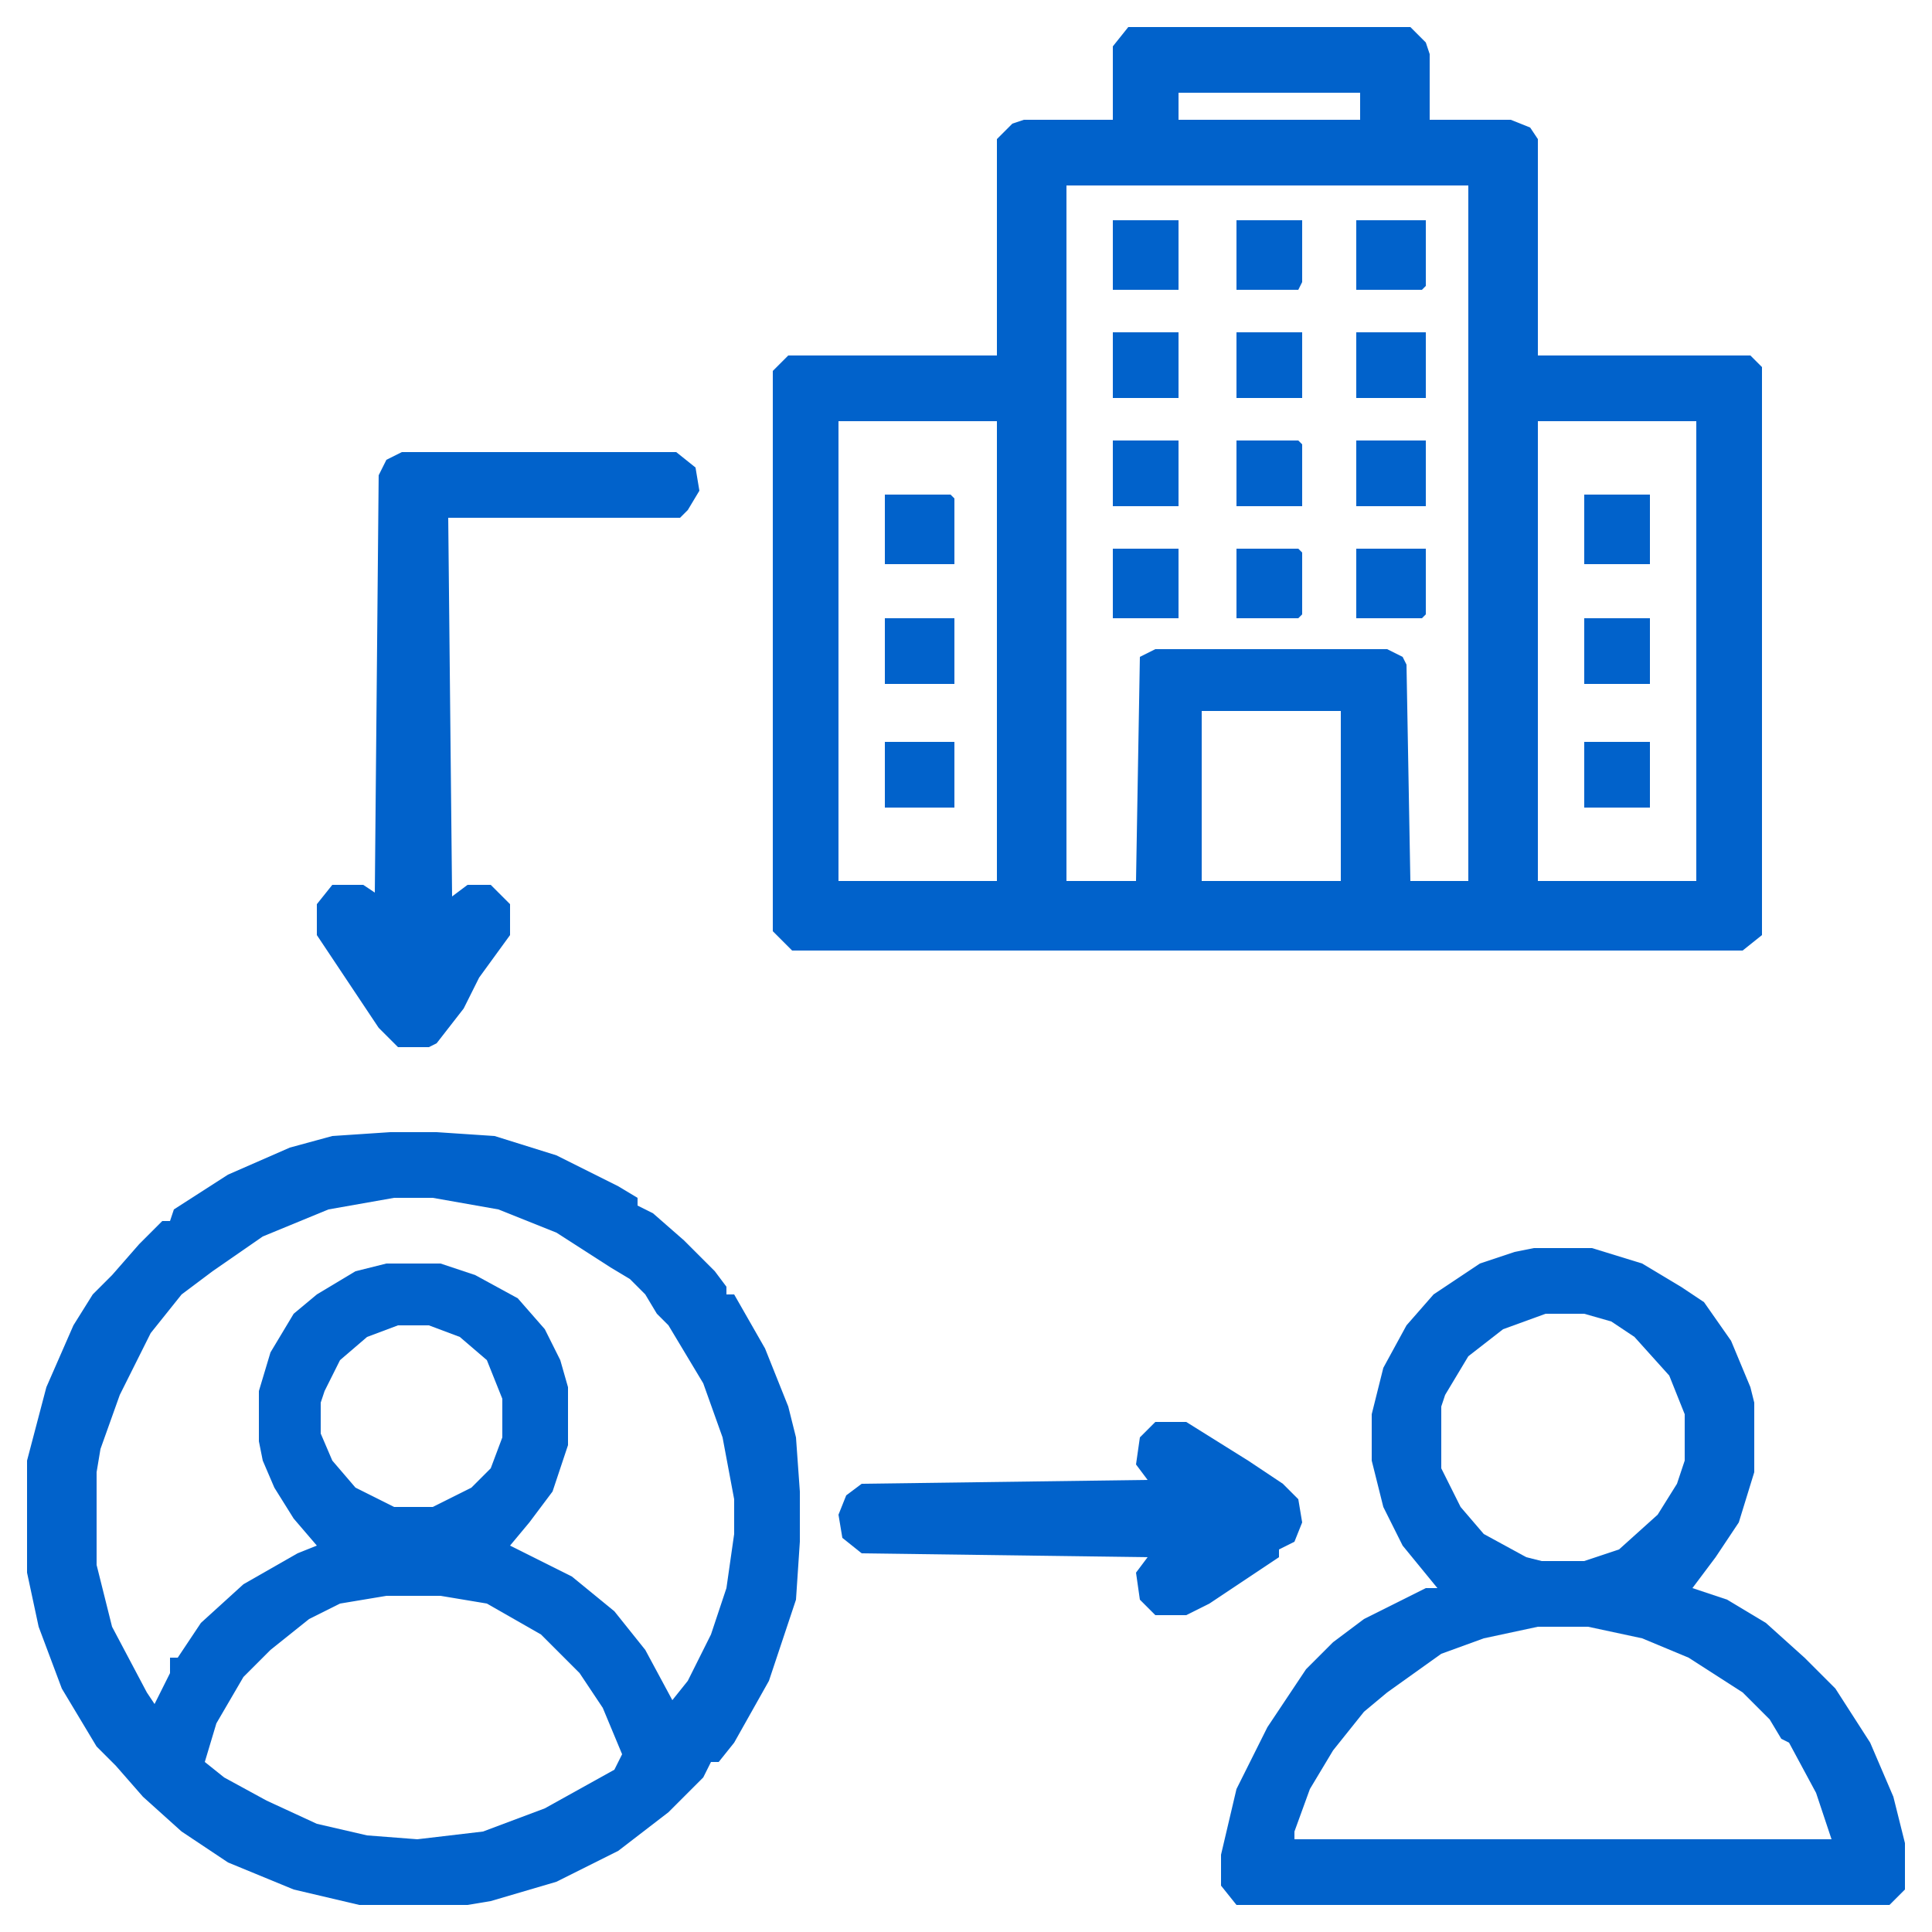 <?xml version="1.0" encoding="UTF-8"?> <svg xmlns="http://www.w3.org/2000/svg" width="50" height="50" viewBox="0 0 50 50" fill="none"><g clip-path="url(#clip0_1338_633)"><path d="M29.2 0.7H36.5L36.9 1.1L37 1.4V3.1H39.1L39.6 3.3L39.8 3.6V9.2H45.3L45.6 9.5V24.2L45.1 24.6H20.5L20 24.1V9.6L20.4 9.2H25.8V3.6L26.2 3.2L26.5 3.1H28.8V1.2L29.2 0.7ZM30.5 2.4V3.1H35.2V2.4H30.5ZM27.6 4.8V22.8H29.4L29.5 17L29.9 16.8H35.9L36.3 17L36.4 17.2L36.5 22.8H38V4.8H27.6ZM21.7 10.9V22.8H25.8V10.9H21.7ZM39.8 10.9V22.8H43.9V10.9H39.8ZM31.1 18.4V22.8H34.7V18.4H31.1Z" fill="#0162CB"></path><path d="M10.1 29.3H11.3L12.8 29.4L14.4 29.9L16 30.7L16.5 31V31.2L16.9 31.4L17.7 32.1L18.5 32.9L18.8 33.3V33.5H19L19.8 34.9L20.4 36.4L20.6 37.2L20.7 38.6V39.9L20.6 41.4L19.9 43.5L19 45.1L18.6 45.6H18.4L18.2 46L17.3 46.9L16 47.9L14.4 48.7L12.7 49.2L12.1 49.3H9.3L7.6 48.9L5.9 48.2L4.7 47.4L3.7 46.5L3 45.7L2.5 45.2L1.6 43.7L1 42.1L0.7 40.7V37.8L1.2 35.9L1.9 34.3L2.4 33.5L2.9 33L3.6 32.2L4.2 31.6H4.4L4.5 31.3L5.9 30.4L7.5 29.7L8.6 29.4L10.1 29.3ZM10.2 31L8.5 31.3L6.8 32L5.5 32.9L4.7 33.5L3.9 34.5L3.1 36.1L2.6 37.5L2.5 38.1V40.5L2.9 42.1L3.8 43.8L4 44.1L4.4 43.3V42.9H4.6L5.2 42L6.3 41L7.7 40.2L8.2 40L7.6 39.3L7.1 38.5L6.8 37.8L6.7 37.3V36L7 35L7.6 34L8.2 33.5L9.2 32.9L10 32.7H11.4L12.3 33L13.4 33.6L14.1 34.4L14.5 35.2L14.7 35.9V37.4L14.3 38.6L13.7 39.4L13.2 40L14.8 40.8L15.9 41.7L16.7 42.7L17.4 44L17.8 43.5L18.4 42.3L18.8 41.1L19 39.7V38.8L18.7 37.2L18.2 35.8L17.3 34.3L17 34L16.7 33.5L16.3 33.1L15.8 32.8L14.4 31.9L12.9 31.3L11.2 31H10.2ZM10.3 34.3L9.5 34.6L8.8 35.2L8.4 36L8.3 36.3V37.1L8.6 37.8L9.2 38.5L10.2 39H11.2L12.2 38.5L12.7 38L13 37.2V36.2L12.6 35.2L11.9 34.6L11.1 34.3H10.3ZM10 41.3L8.8 41.5L8 41.9L7 42.7L6.3 43.4L5.6 44.6L5.3 45.6L5.8 46L6.9 46.6L8.2 47.2L9.5 47.5L10.8 47.6L12.5 47.4L14.1 46.8L15.9 45.8L16.1 45.4L15.6 44.2L15 43.3L14 42.3L12.6 41.5L11.4 41.3H10Z" fill="#0162CB"></path><path d="M39.7 32.3H41.2L42.5 32.7L43.5 33.3L44.1 33.7L44.8 34.7L45.3 35.9L45.4 36.3V38.1L45 39.4L44.4 40.3L43.8 41.1L44.7 41.4L45.7 42L46.7 42.9L47.5 43.7L48.4 45.1L49 46.5L49.3 47.7V48.9L48.9 49.3H32L31.6 48.8V48L32 46.3L32.8 44.7L33.8 43.2L34.5 42.5L35.3 41.9L36.9 41.1H37.2L36.3 40L35.8 39L35.5 37.8V36.6L35.8 35.4L36.4 34.3L37.1 33.5L38.3 32.7L39.2 32.4L39.7 32.3ZM40 34L38.9 34.4L38 35.1L37.4 36.1L37.3 36.4V38L37.8 39L38.4 39.7L39.5 40.3L39.9 40.4H41L41.9 40.1L42.9 39.2L43.4 38.4L43.6 37.8V36.6L43.2 35.6L42.3 34.6L41.7 34.2L41 34H40ZM39.8 42.1L38.4 42.4L37.3 42.8L35.9 43.8L35.3 44.3L34.5 45.3L33.9 46.3L33.5 47.4V47.6H47.4L47 46.4L46.3 45.1L46.1 45L45.8 44.5L45.1 43.8L43.7 42.9L42.5 42.4L41.1 42.1H39.8Z" fill="#0162CB"></path><path d="M10.4 11.7H17.5L18 12.1L18.1 12.7L17.8 13.2L17.6 13.4H11.6L11.7 23.2L12.1 22.9H12.7L13.2 23.4V24.2L12.4 25.3L12 26.1L11.3 27L11.1 27.1H10.3L9.8 26.6L8.2 24.2V23.4L8.6 22.9H9.4L9.7 23.1L9.8 12.3L10 11.9L10.4 11.7Z" fill="#0162CB"></path><path d="M29.9 36.8H30.7L32.3 37.8L33.2 38.4L33.6 38.8L33.7 39.4L33.5 39.9L33.1 40.1V40.3L32.5 40.7L31.3 41.5L30.7 41.8H29.9L29.5 41.4L29.4 40.7L29.7 40.3L22.3 40.2L21.8 39.8L21.7 39.2L21.9 38.7L22.3 38.4L29.7 38.3L29.4 37.9L29.5 37.2L29.9 36.8Z" fill="#0162CB"></path><path d="M35.1 14.2H36.9V15.9L36.8 16H35.1V14.2Z" fill="#0162CB"></path><path d="M22.9 12.8H24.6L24.7 12.9V14.6H22.9V12.8Z" fill="#0162CB"></path><path d="M35.1 5.7H36.9V7.4L36.8 7.5H35.1V5.7Z" fill="#0162CB"></path><path d="M22.9 19.2H24.7V20.9H22.9V19.2Z" fill="#0162CB"></path><path d="M22.9 16H24.7V17.7H22.9V16Z" fill="#0162CB"></path><path d="M28.8 14.2H30.5V16H28.8V14.2Z" fill="#0162CB"></path><path d="M41 12.8H42.7V14.6H41V12.8Z" fill="#0162CB"></path><path d="M35.1 11.4H36.9V13.1H35.1V11.4Z" fill="#0162CB"></path><path d="M35.1 8.6H36.9V10.3H35.1V8.6Z" fill="#0162CB"></path><path d="M28.8 5.7H30.5V7.5H28.8V5.7Z" fill="#0162CB"></path><path d="M32 14.2H33.6L33.7 14.3V15.9L33.6 16H32V14.2Z" fill="#0162CB"></path><path d="M32 5.7H33.7V7.3L33.6 7.5H32V5.7Z" fill="#0162CB"></path><path d="M41 19.2H42.7V20.9H41V19.2Z" fill="#0162CB"></path><path d="M41 16H42.7V17.7H41V16Z" fill="#0162CB"></path><path d="M28.8 11.4H30.5V13.1H28.8V11.4Z" fill="#0162CB"></path><path d="M32 8.6H33.7V10.3H32V8.6Z" fill="#0162CB"></path><path d="M28.8 8.6H30.5V10.3H28.8V8.6Z" fill="#0162CB"></path><path d="M32 11.4H33.6L33.7 11.5V13.1H32V11.4Z" fill="#0162CB"></path></g><defs><clipPath id="clip0_1338_633"><rect width="50" height="50" fill="white"></rect></clipPath></defs></svg> 
